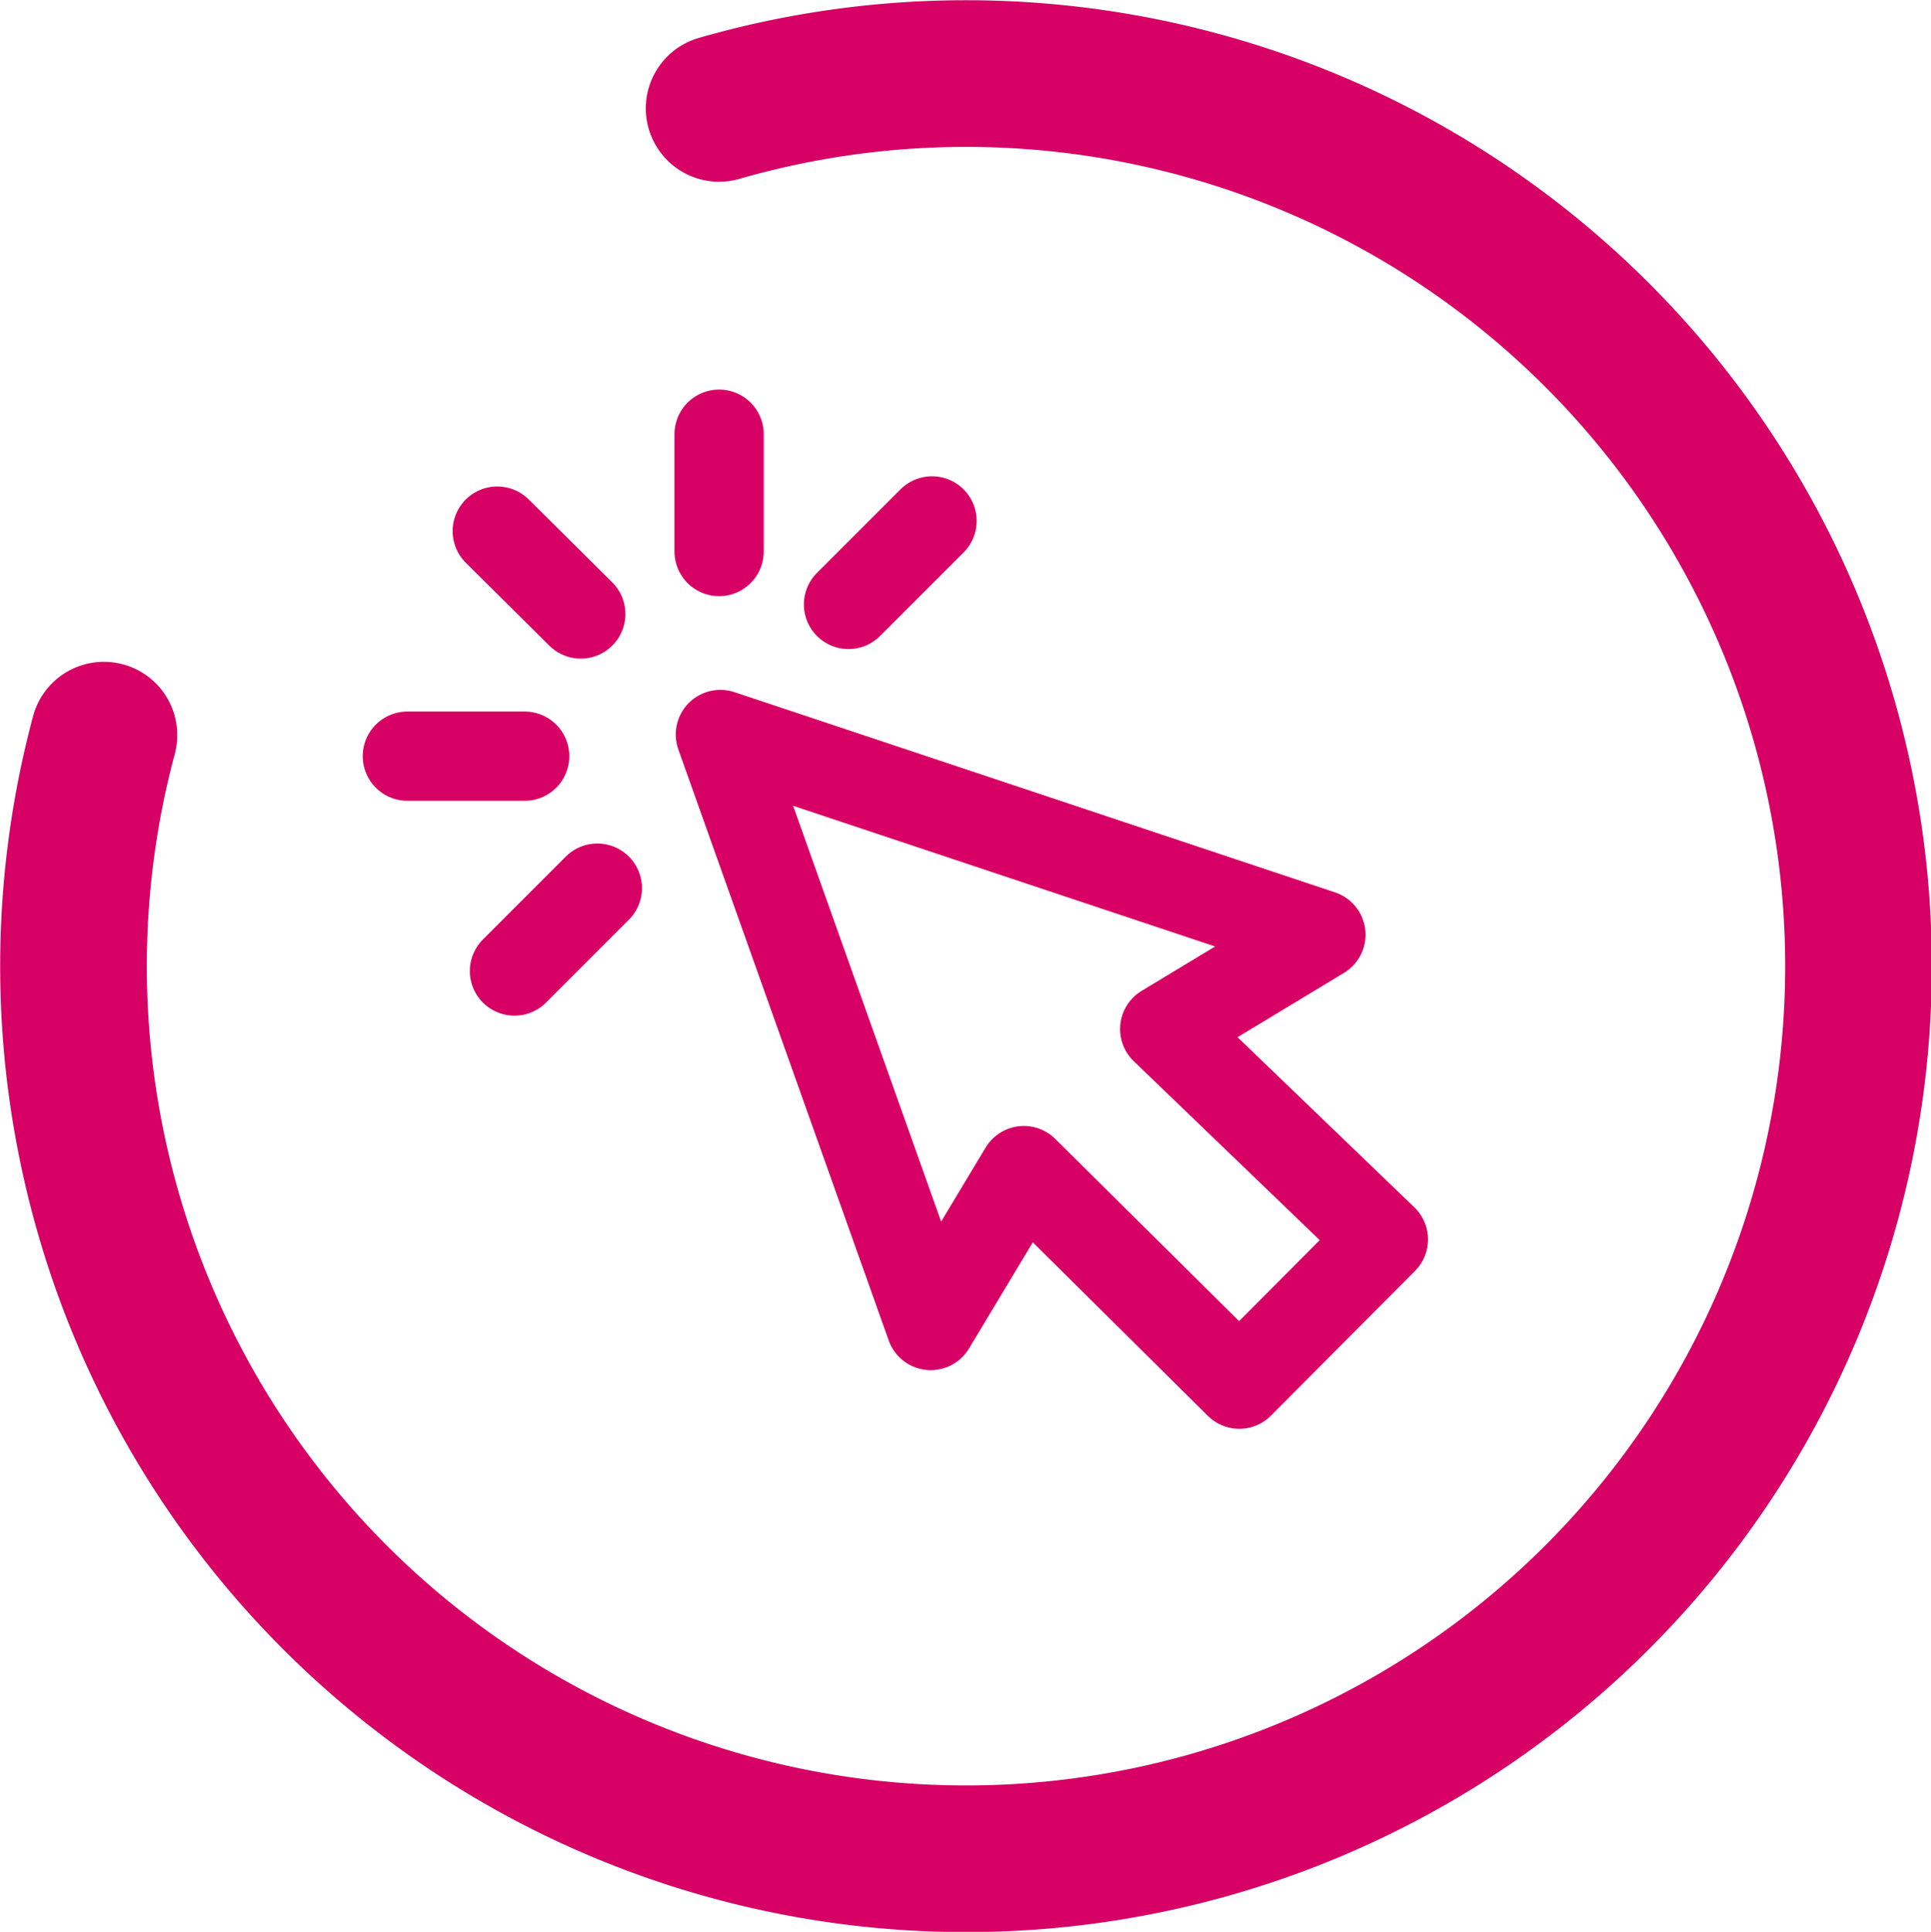 <svg xmlns="http://www.w3.org/2000/svg" viewBox="0 0 30.29 30.3"><defs><style>.cls-1,.cls-2{fill:none;stroke:#d70064;stroke-linecap:round;stroke-linejoin:round;}.cls-1{stroke-width:2.3px;}.cls-2{stroke-width:1.4px;}</style></defs><title>Element 2</title><g id="Ebene_2" data-name="Ebene 2"><g id="Ebene_1-2" data-name="Ebene 1"><path class="cls-1" d="M11.28,1.7a14,14,0,1,1-9.65,9.83"/><polygon class="cls-2" points="19.44 21.71 16.06 18.36 14.6 20.79 11.3 11.52 20.72 14.66 18.27 16.14 21.7 19.44 19.44 21.71"/><line class="cls-2" x1="11.28" y1="8.65" x2="11.28" y2="6.81"/><line class="cls-2" x1="13.31" y1="9.48" x2="14.62" y2="8.17"/><line class="cls-2" x1="8.23" y1="11.86" x2="6.39" y2="11.86"/><line class="cls-2" x1="9.37" y1="13.93" x2="8.07" y2="15.23"/><line class="cls-2" x1="9.11" y1="9.63" x2="7.8" y2="8.33"/></g></g></svg>